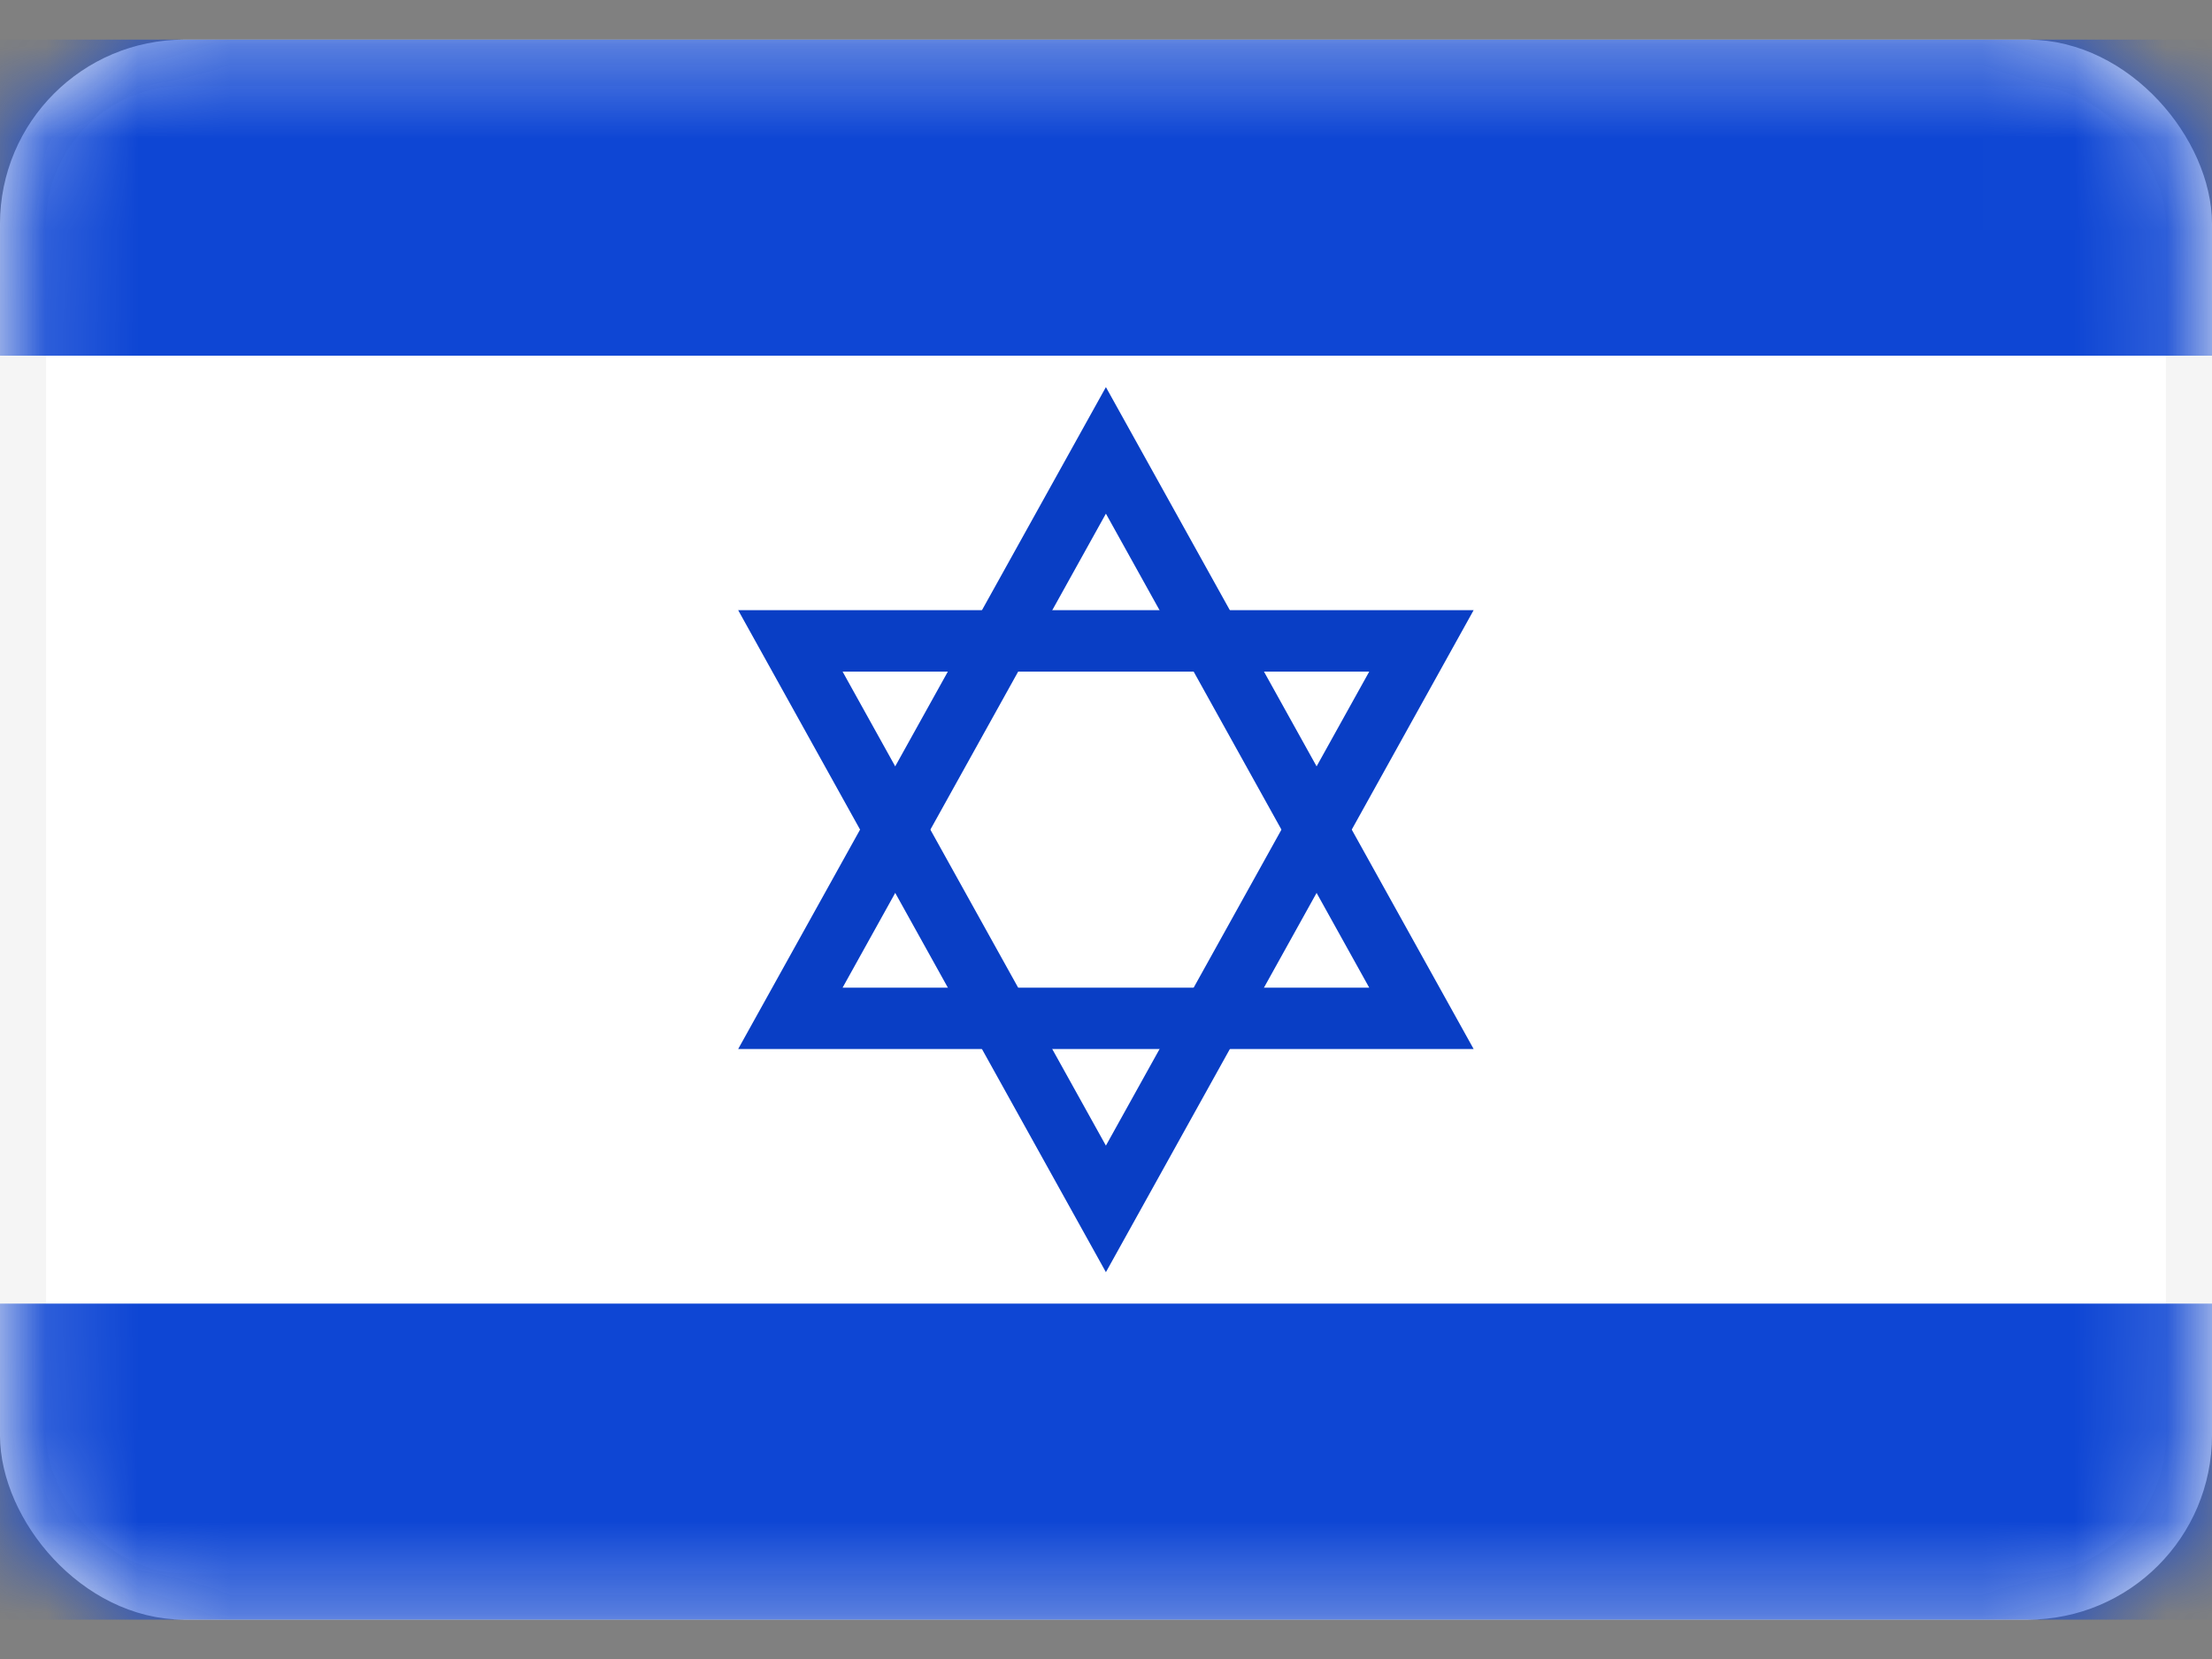 <svg width="24" height="18" viewBox="0 0 24 18" fill="none" xmlns="http://www.w3.org/2000/svg">
<rect x="0" y="0" width="24" height="18" fill="#808080" stroke="none"/>
<rect x="0.25" y="0.68" width="23.5" height="16.643" rx="1.75" fill="white" stroke="#F5F5F5" stroke-width="0.5"/>
<mask id="mask0_5077_4863" style="mask-type:luminance" maskUnits="userSpaceOnUse" x="0" y="0" width="24" height="18">
<rect x="0.25" y="0.68" width="23.5" height="16.643" rx="1.75" fill="white" stroke="white" stroke-width="0.5"/>
</mask>
<g mask="url(#mask0_5077_4863)">
<path fill-rule="evenodd" clip-rule="evenodd" d="M0 3.859H24V0.43H0V3.859Z" fill="#0E46D4"/>
<path fill-rule="evenodd" clip-rule="evenodd" d="M0 17.573H24V14.144H0V17.573Z" fill="#0E46D4"/>
<path fill-rule="evenodd" clip-rule="evenodd" d="M8.009 11.382L11.999 4.2L15.989 11.382L8.009 11.382ZM9.142 10.716L14.856 10.716L11.999 5.573L9.142 10.716Z" fill="#093EC5"/>
<path fill-rule="evenodd" clip-rule="evenodd" d="M8.009 6.62L11.999 13.803L15.989 6.62L8.009 6.62ZM9.142 7.287L14.856 7.287L11.999 12.43L9.142 7.287Z" fill="#093EC5"/>
</g>
</svg>
